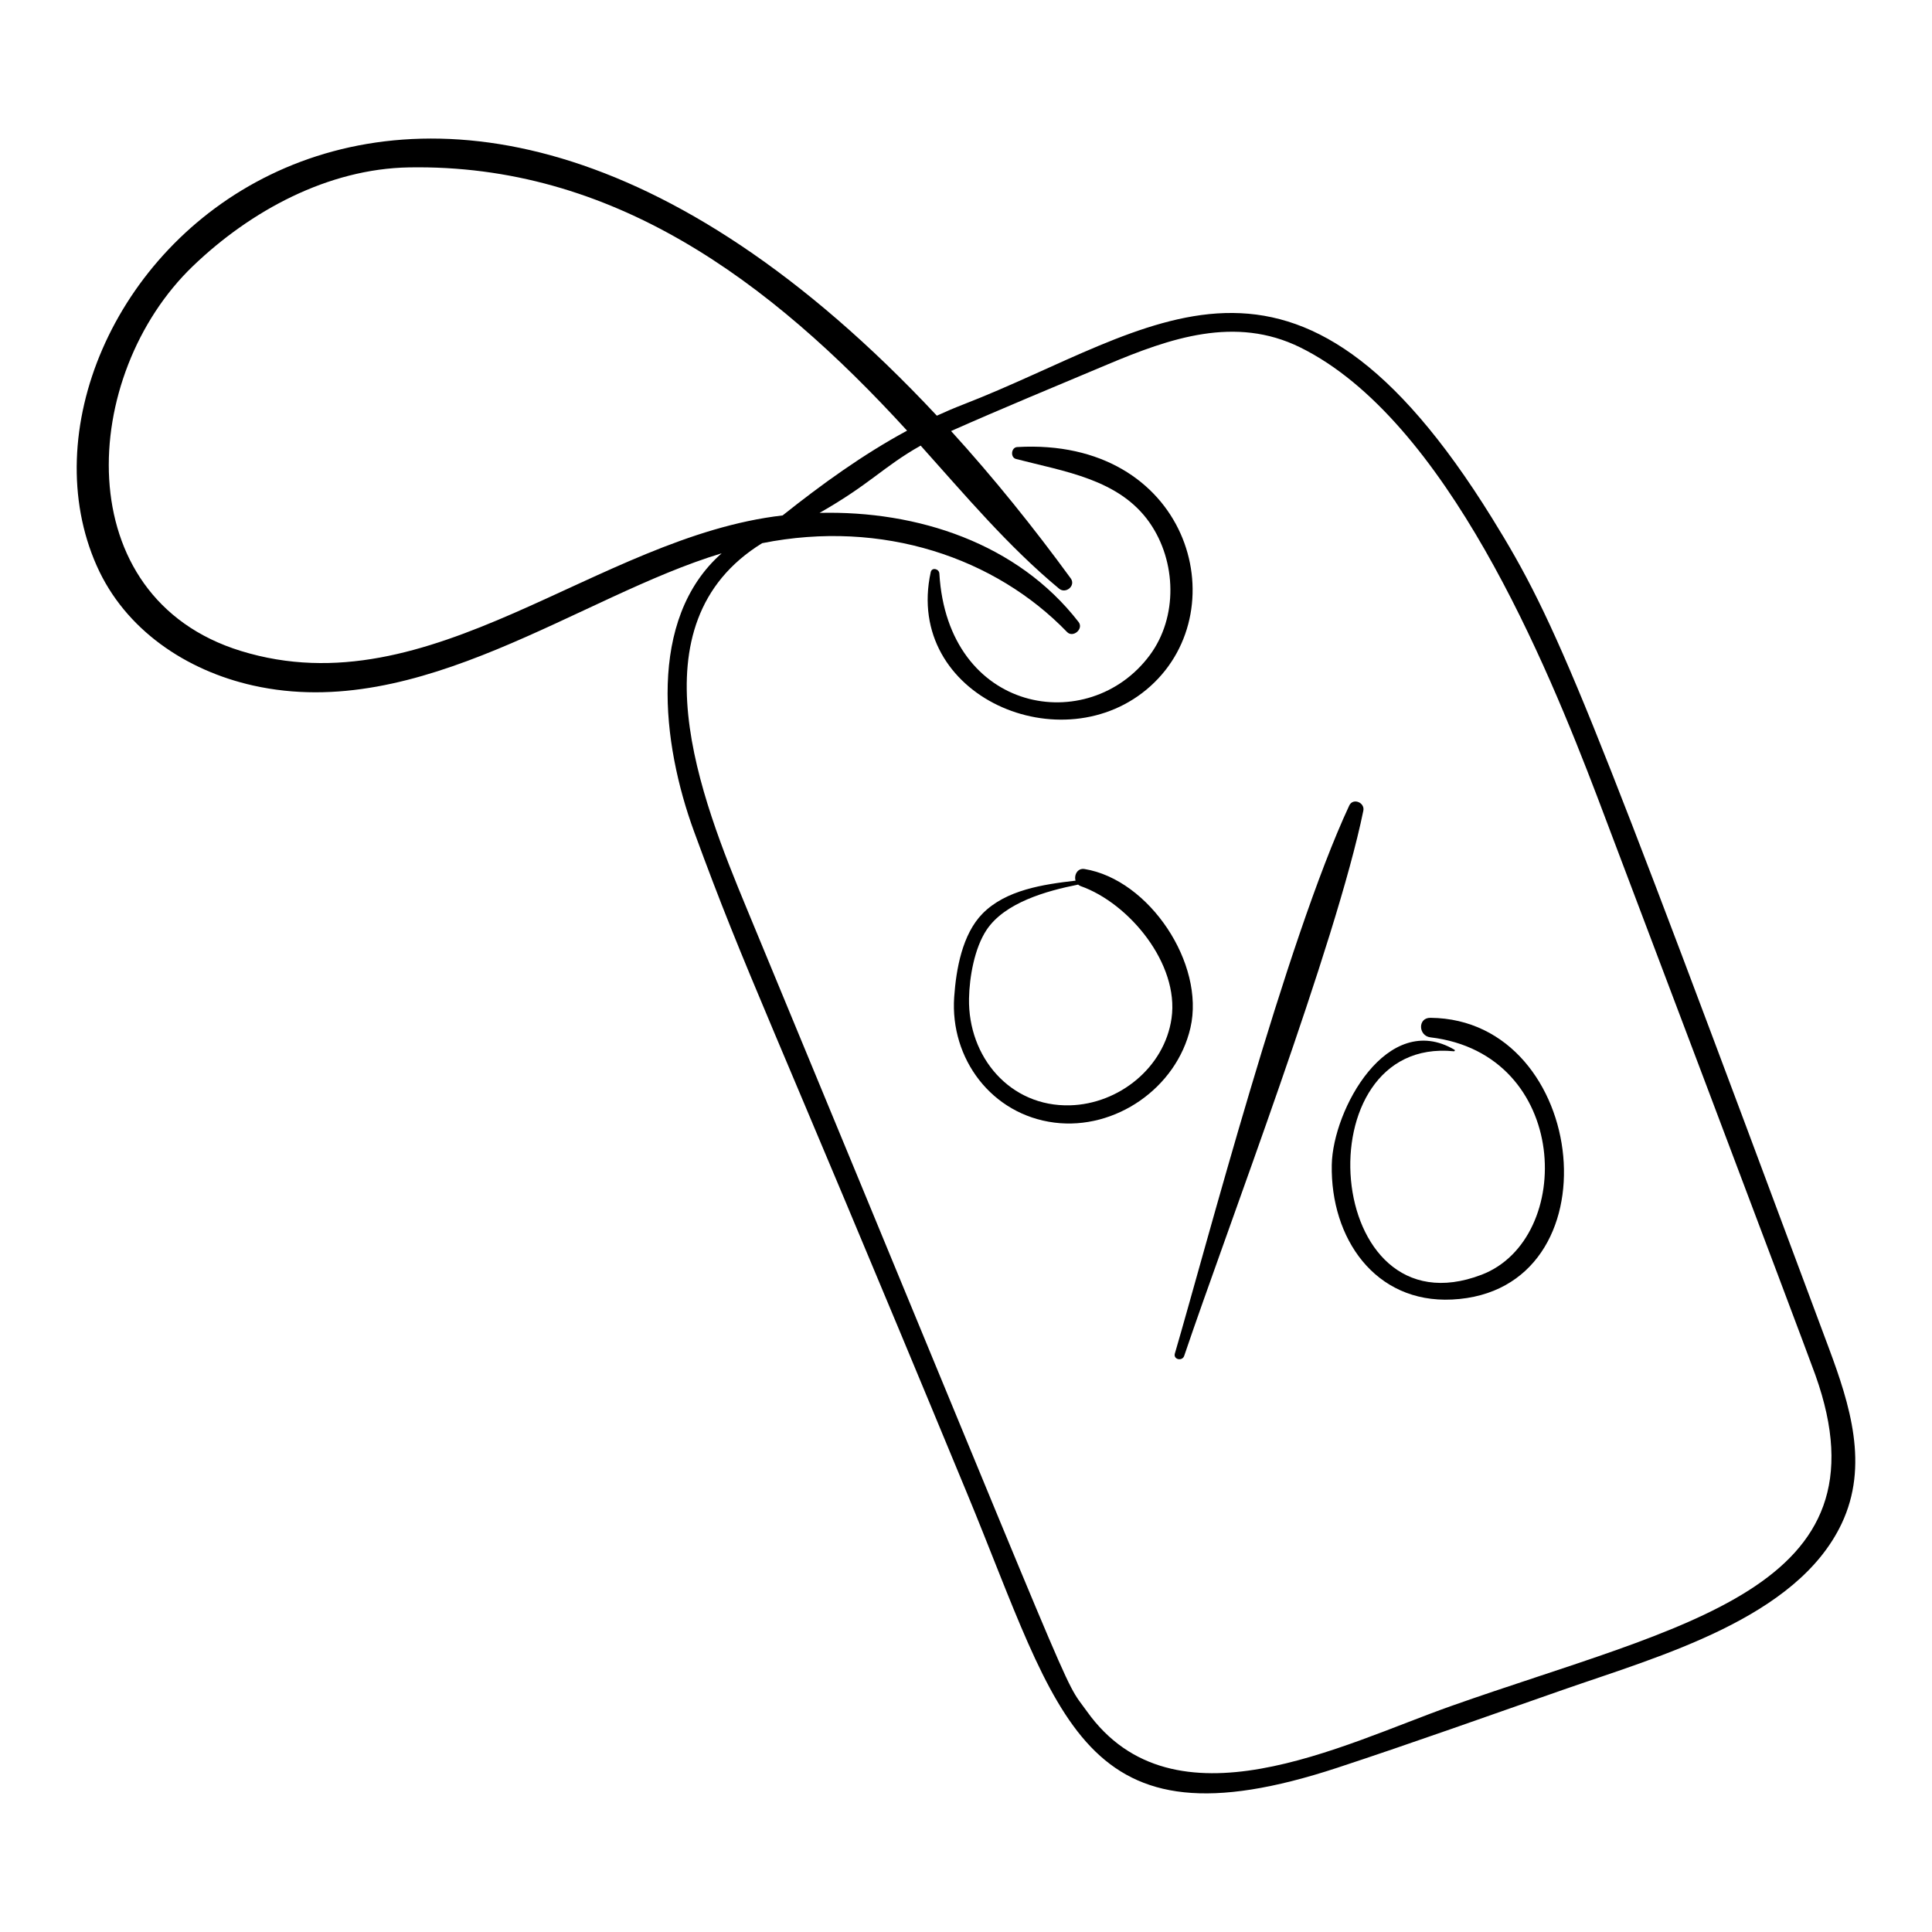 <?xml version="1.0" encoding="UTF-8"?>
<!-- Uploaded to: ICON Repo, www.iconrepo.com, Generator: ICON Repo Mixer Tools -->
<svg fill="#000000" width="800px" height="800px" version="1.1" viewBox="144 144 512 512" xmlns="http://www.w3.org/2000/svg">
 <g>
  <path d="m448.69 282.56c7.098 10.215 7.504 24.984 0.004 35.082-16.125 21.711-53.574 15.492-55.754-21.668-0.074-1.234-1.988-1.723-2.289-0.348-7.176 32.938 35.129 51.012 58.227 30.215 23.152-20.84 9.848-65.965-35.312-63.367-1.605 0.094-1.871 2.746-0.316 3.156 12.703 3.328 27.355 5.297 35.441 16.93z"/>
  <path d="m169.64 293.95c7.519 16.934 23.664 27.738 41.422 31.715 44.23 9.898 86.637-23.742 124.18-35.031-19.797 17.461-15.855 50.41-7.316 73.707 14.211 38.758 18.402 45.047 72.32 175.32 24.781 59.875 30 95.242 98.18 72.805 20.008-6.586 39.859-13.699 59.75-20.637 25.816-9.008 61.984-18.949 73.875-44.047 7.301-15.406 2.203-31.52-3.398-46.555-64.949-174.3-71.777-191.75-89.281-219.98-52.688-84.996-89.277-49.746-140.17-30.027-2.34 0.906-4.644 1.891-6.926 2.941-142.98-152.92-253.89-30.586-222.64 39.785zm218.34-31.863c11.77 13.117 23.129 26.645 36.699 37.922 1.758 1.461 4.492-0.797 3.074-2.738-9.824-13.469-20.383-26.598-31.707-39.043 13.684-6.066 27.645-11.828 41.43-17.633 16.59-6.984 33.875-13.008 51.082-4.535 38.836 19.125 65.469 84.352 78.664 118.91 1.824 4.781 54.84 144.94 57.859 153.39 20.371 56.949-35.316 66.113-96.535 87.762-28.766 10.172-73.504 33.59-96.473 1.445-7.133-9.988 1.09 7.57-90.113-212.63-12.152-29.34-30.711-75.59 4.019-96.988 31.977-6.394 61.867 3.93 80.797 23.539 1.582 1.641 4.469-0.824 3.059-2.648-16.188-20.91-42.715-29.555-68.641-28.922 13.52-7.691 16.871-12.227 26.785-17.824zm-192.82-47.605c15.297-14.668 35.781-25.746 57.215-26.121 53.781-0.945 95.434 29.727 132.01 69.766-11.688 6.312-22.625 14.219-32.992 22.469-49.234 5.652-93.023 51.496-143.57 35.91-46.055-14.199-42.754-73.168-12.664-102.02z"/>
  <path d="m457.83 503.3c11.422-33.77 40.297-109.38 47.469-144.46 0.445-2.172-2.75-3.481-3.738-1.359-16.723 35.895-37.91 116.87-46.211 145.22-0.465 1.594 1.965 2.137 2.481 0.602z"/>
  <path d="m431.39 374.3c-1.852-0.301-2.801 1.613-2.356 3.082-8.602 0.992-18.473 2.453-24.656 8.738-5.375 5.465-7 14.773-7.508 22.105-1.129 16.355 9.93 31.16 26.547 33.277 16.199 2.059 32.379-9.211 36.059-25.113 3.926-16.957-10.875-39.297-28.086-42.09zm23.082 39.559c-1.879 13.098-13.984 22.711-26.891 23.062-15.93 0.434-27.059-12.82-26.781-28.305 0.102-5.66 1.441-13.367 4.664-18.195 4.809-7.207 15.809-10.328 24.25-11.992 0.188 0.152 0.391 0.297 0.648 0.387 12.93 4.559 26.172 20.652 24.109 35.043z"/>
  <path d="m528.8 488.39c44.105-2.144 36.406-74.281-5.719-74.66-3.422-0.031-3.215 4.793 0 5.176 37.125 4.41 38.352 53.434 13.547 62.914-42.211 16.137-47.629-63.297-7.324-59.219 0.203 0.02 0.348-0.277 0.156-0.395-17.809-10.539-32.25 15.871-32.527 30.488-0.363 19.438 11.438 36.691 31.867 35.695z"/>
 </g>
</svg>